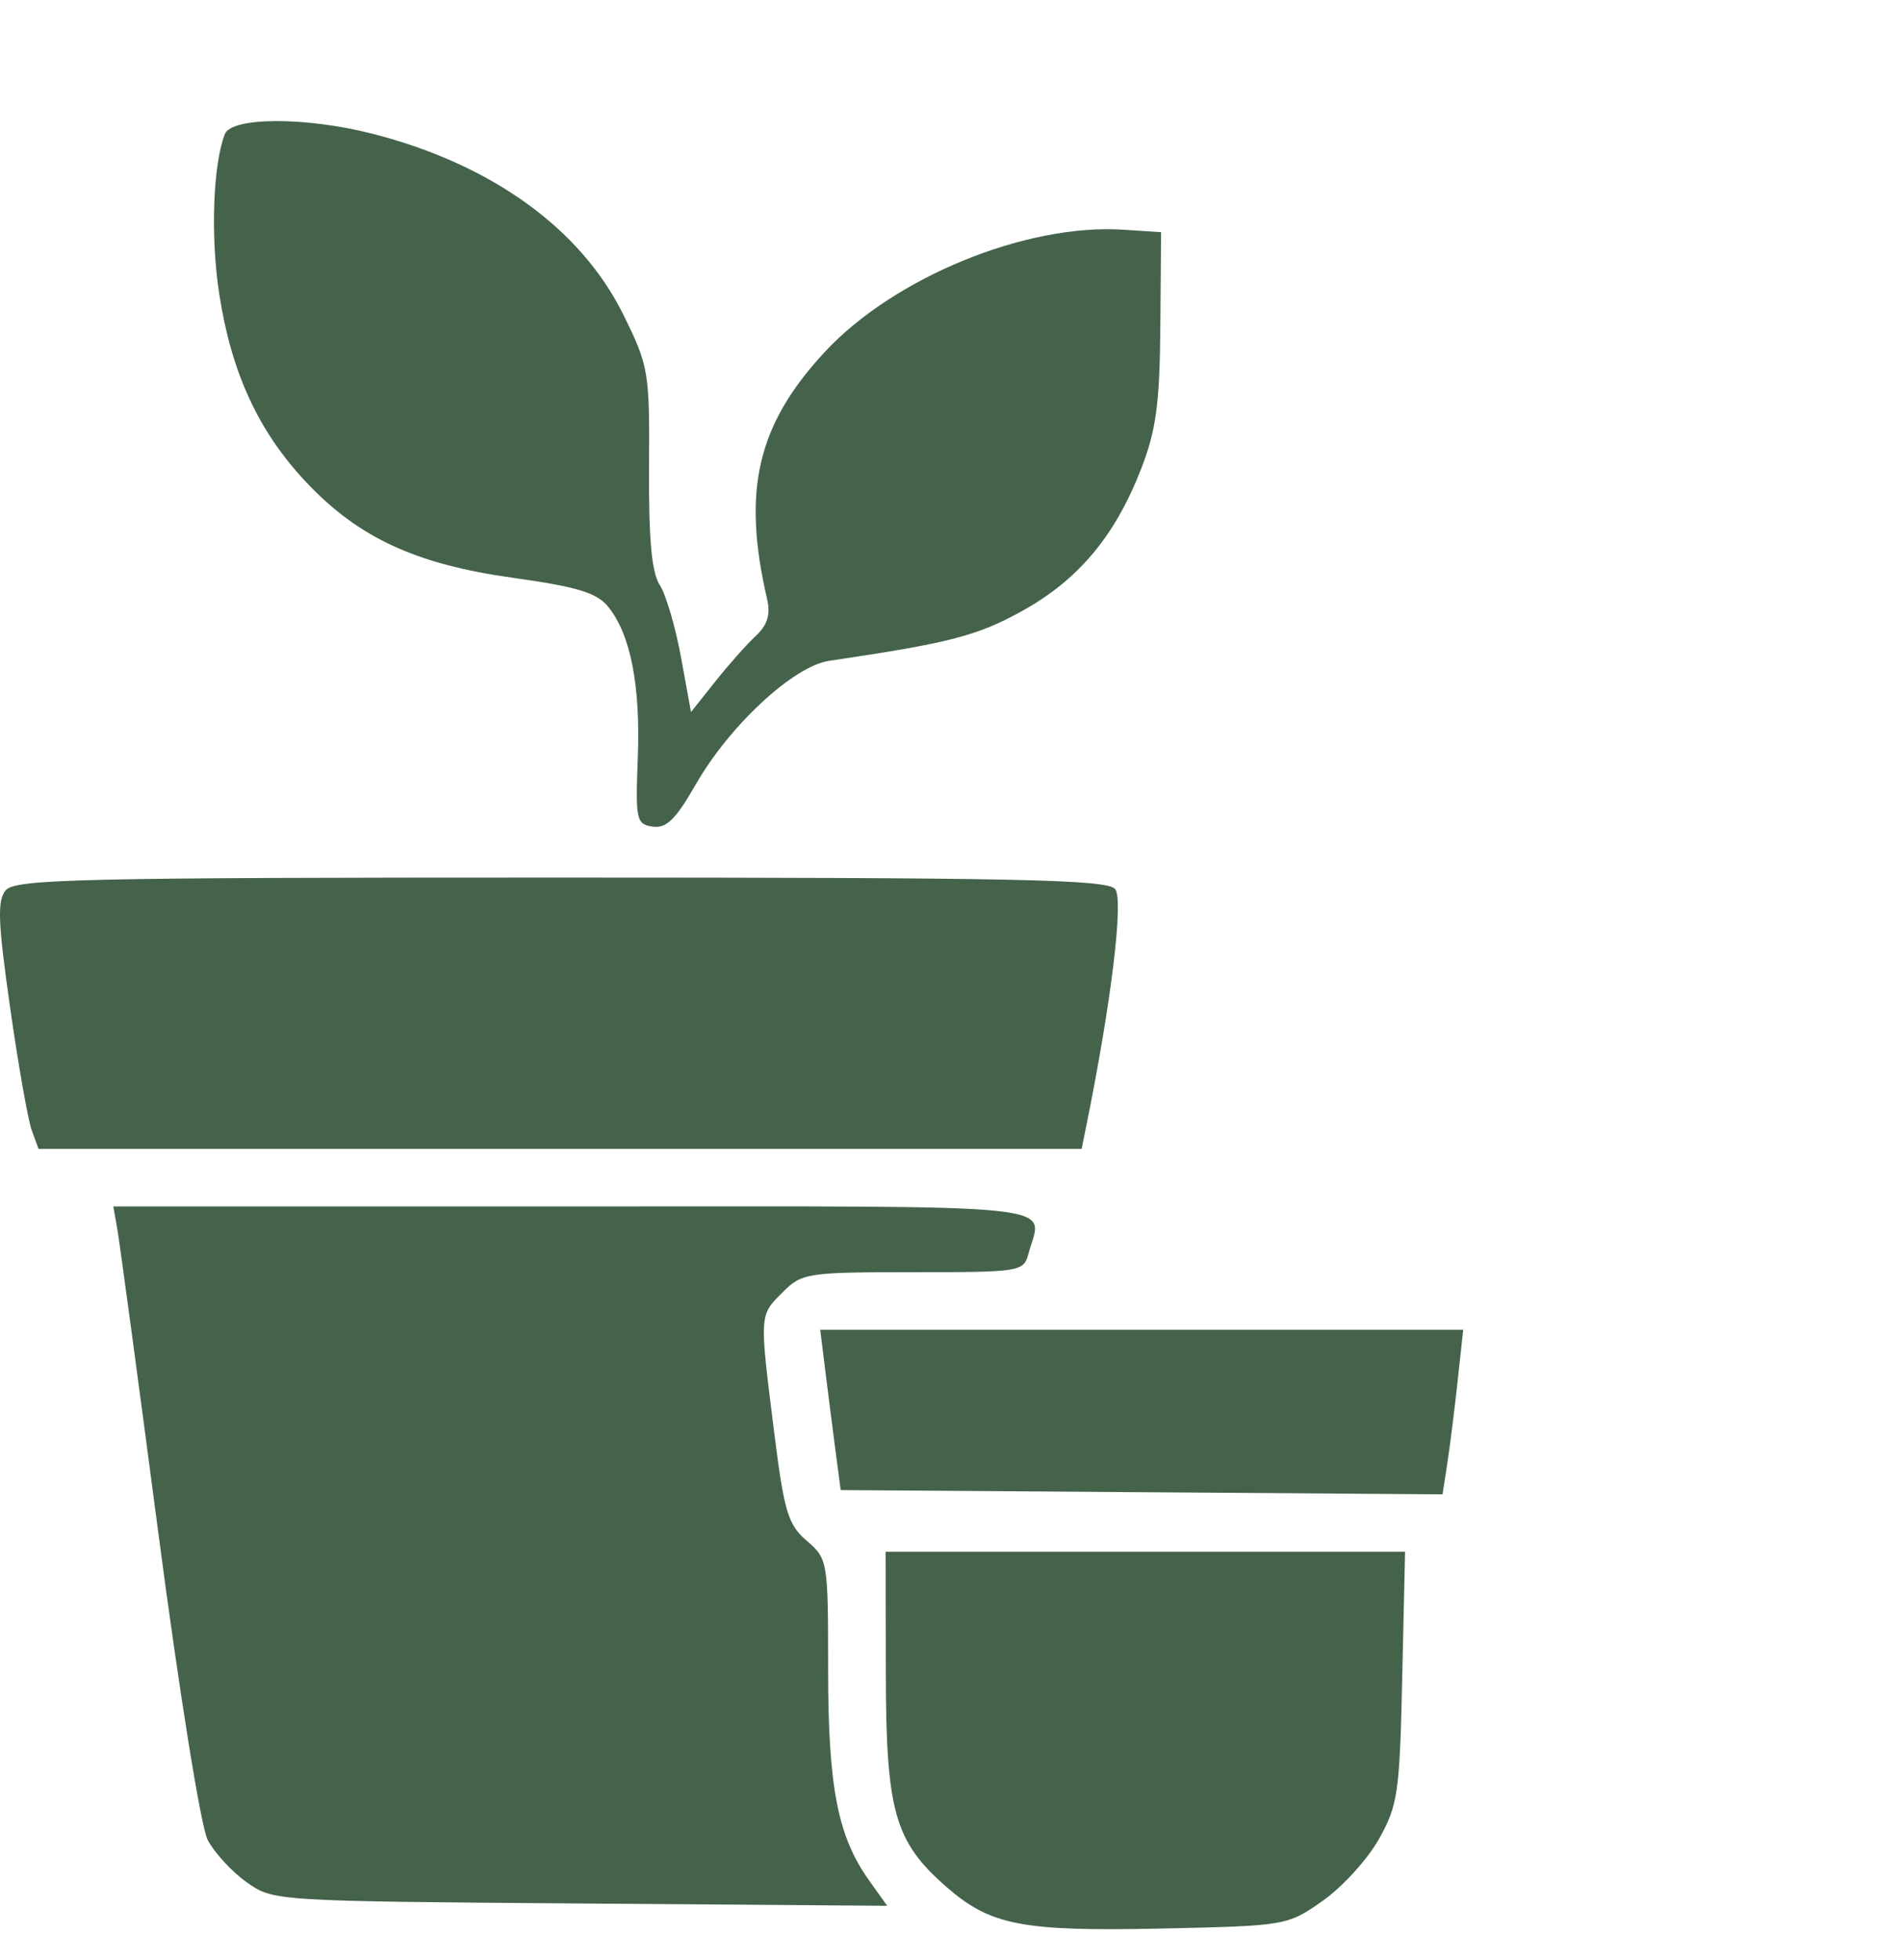 <?xml version="1.0" encoding="UTF-8"?> <svg xmlns="http://www.w3.org/2000/svg" width="33" height="34" viewBox="0 0 33 34" fill="none"><path d="M3.804 5.101C3.651 4.113 3.694 2.864 3.9 2.328C4.014 2.029 5.301 2.024 6.457 2.319C8.529 2.848 10.081 3.968 10.818 5.465C11.256 6.354 11.272 6.451 11.261 8.117C11.254 9.353 11.306 9.931 11.445 10.146C11.553 10.311 11.719 10.875 11.815 11.4L11.989 12.353L12.406 11.828C12.636 11.539 12.952 11.182 13.11 11.035C13.316 10.842 13.372 10.662 13.309 10.393C12.873 8.508 13.137 7.373 14.305 6.111C15.505 4.816 17.795 3.876 19.484 3.985L20.145 4.028L20.132 5.668C20.121 7.007 20.06 7.46 19.799 8.133C19.345 9.303 18.708 10.062 17.727 10.604C16.949 11.033 16.468 11.157 14.387 11.464C13.768 11.556 12.657 12.585 12.069 13.613C11.725 14.215 11.561 14.375 11.325 14.341C11.04 14.3 11.025 14.227 11.066 13.143C11.114 11.89 10.94 11.004 10.551 10.525C10.354 10.283 10.014 10.18 8.904 10.025C7.207 9.789 6.211 9.325 5.296 8.348C4.48 7.475 4.014 6.462 3.804 5.101Z" fill="#45634B"></path><path d="M0.175 17.477C-0.036 15.997 -0.05 15.624 0.099 15.445C0.261 15.25 1.386 15.224 9.732 15.224C17.663 15.224 19.209 15.257 19.348 15.424C19.499 15.605 19.279 17.409 18.846 19.539L18.767 19.931H9.717H0.668L0.551 19.61C0.486 19.434 0.317 18.474 0.175 17.477Z" fill="#45634B"></path><path d="M2.75 26.616C2.395 23.92 2.074 21.538 2.035 21.322L1.966 20.93H9.95C18.74 20.93 18.082 20.861 17.844 21.75C17.76 22.062 17.708 22.071 15.842 22.071C13.999 22.071 13.914 22.084 13.577 22.421C13.172 22.826 13.174 22.791 13.432 24.848C13.605 26.229 13.672 26.451 13.998 26.731C14.362 27.044 14.368 27.081 14.368 28.959C14.368 31.004 14.533 31.856 15.077 32.62L15.393 33.063L10.066 33.023C4.749 32.982 4.739 32.982 4.274 32.65C4.018 32.467 3.716 32.138 3.602 31.917C3.486 31.693 3.111 29.362 2.75 26.616Z" fill="#45634B"></path><path d="M14.492 25.137C14.441 24.745 14.361 24.119 14.315 23.747L14.231 23.069H19.809H25.387L25.29 23.961C25.237 24.451 25.156 25.094 25.111 25.389L25.028 25.925L19.807 25.888L14.586 25.851L14.492 25.137Z" fill="#45634B"></path><path d="M16.411 32.727C15.52 31.945 15.373 31.422 15.369 29.024L15.366 26.92H19.872H24.378L24.329 29.096C24.285 31.103 24.253 31.32 23.924 31.906C23.728 32.256 23.29 32.737 22.95 32.976C22.337 33.407 22.316 33.41 20.169 33.457C17.727 33.51 17.182 33.404 16.411 32.727Z" fill="#45634B"></path></svg> 